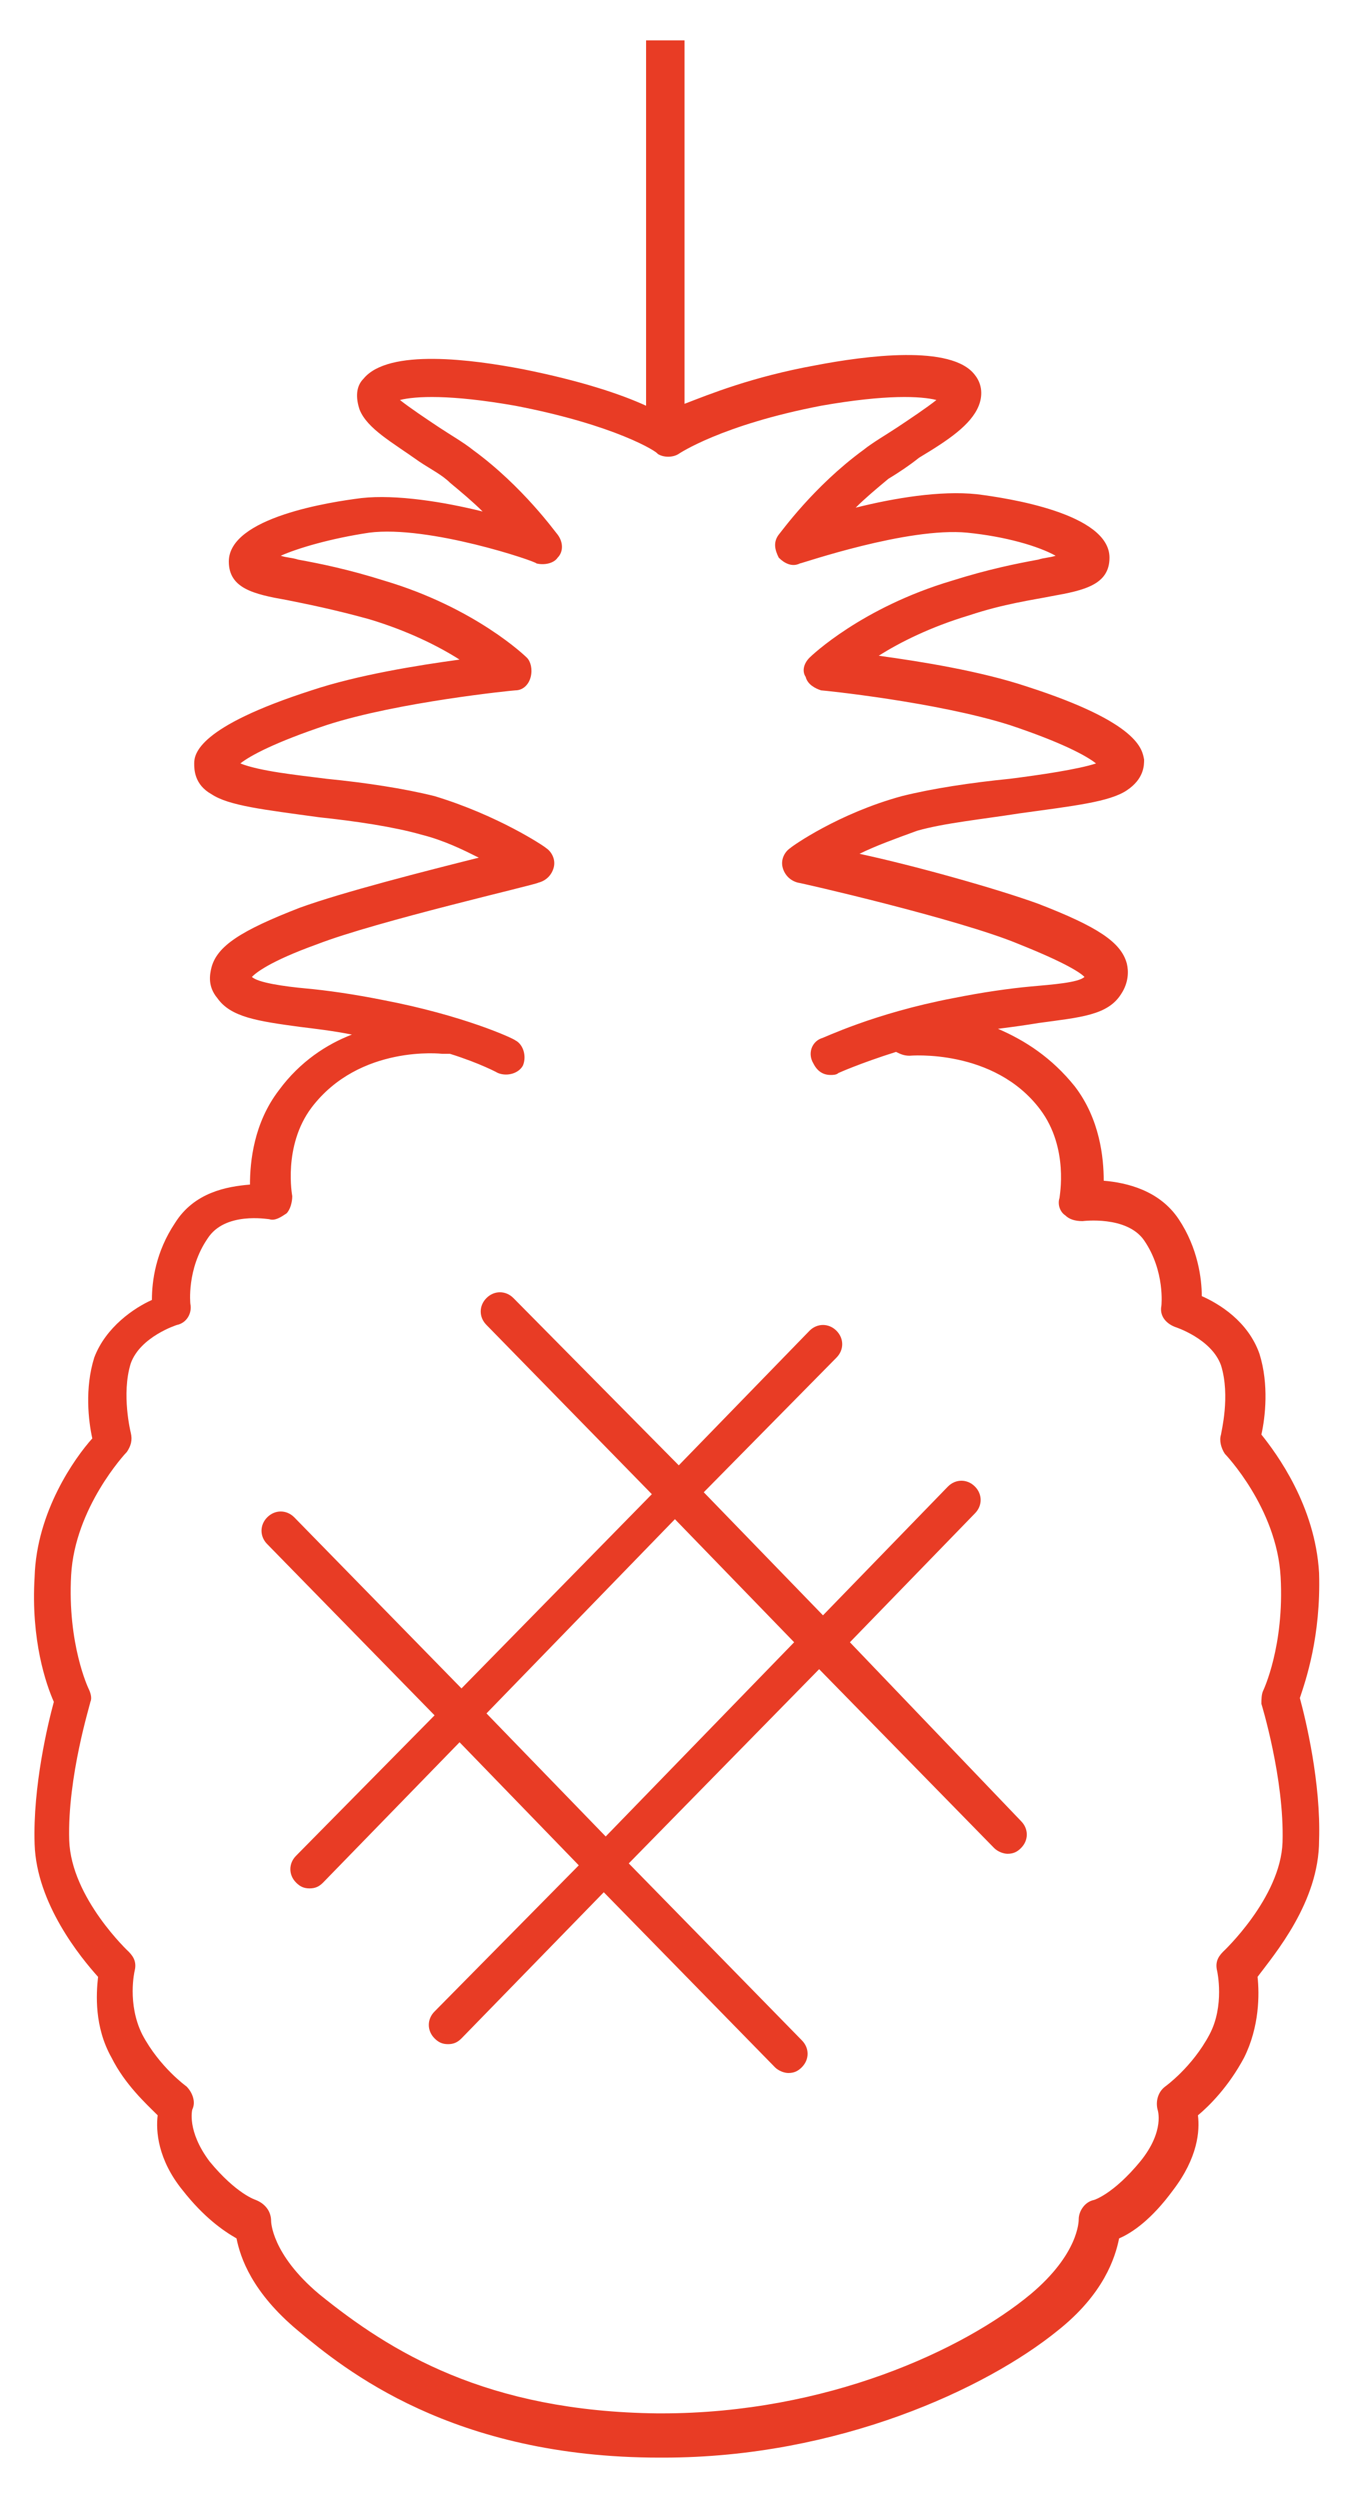 <?xml version="1.0" encoding="utf-8"?>
<!-- Generator: Adobe Illustrator 26.3.1, SVG Export Plug-In . SVG Version: 6.00 Build 0)  -->
<svg version="1.1" id="レイヤー_1" xmlns="http://www.w3.org/2000/svg" xmlns:xlink="http://www.w3.org/1999/xlink" x="0px"
	 y="0px" viewBox="0 0 70 130" style="enable-background:new 0 0 70 130;" xml:space="preserve">
<style type="text/css">
	.st0{fill:#E83C25;}
</style>
<g>
	<path class="st0" d="M68.6,95.7c0.1-3-0.7-6.3-1-7.4c0.3-0.9,1.1-3.2,1-6.5c-0.2-3.5-2.2-6.2-3-7.2c0.2-0.9,0.4-2.6-0.1-4.2
		c-0.6-1.7-2.1-2.6-3-3c0-0.9-0.2-2.5-1.2-4c-1-1.5-2.7-1.9-3.9-2c0-1.2-0.2-3.2-1.5-4.9c-1.2-1.5-2.6-2.4-4-3
		c0.8-0.1,1.5-0.2,2.1-0.3c2.2-0.3,3.6-0.4,4.3-1.5c0.4-0.6,0.4-1.2,0.3-1.6c-0.3-1.1-1.5-1.9-4.6-3.1c-2.2-0.8-6.5-2-9.3-2.6
		c0.8-0.4,1.9-0.8,3-1.2c1.4-0.4,3.4-0.6,5.3-0.9c2.9-0.4,4.7-0.6,5.6-1.2c0.9-0.6,0.9-1.3,0.9-1.6c-0.1-0.5-0.2-1.9-6.1-3.8
		c-2.4-0.8-5.5-1.3-7.7-1.6c1.1-0.7,2.7-1.5,4.7-2.1c1.8-0.6,3.3-0.8,4.3-1c1.7-0.3,3-0.6,3-2c0-2.3-5.3-3.1-6.9-3.3
		c-1.9-0.2-4.3,0.2-6.3,0.7c0.5-0.5,1.1-1,1.7-1.5c0.5-0.3,1.1-0.7,1.6-1.1c1.5-0.9,2.7-1.7,3.1-2.7c0.2-0.5,0.2-1.1-0.2-1.6
		c-1.2-1.6-5.7-1-8.3-0.5c-3.3,0.6-5.5,1.5-6.8,2V2.1h-2v19c-1.3-0.6-3.4-1.3-6.4-1.9c-2.6-0.5-7-1.1-8.3,0.5
		c-0.4,0.4-0.4,1-0.2,1.6c0.4,1,1.7,1.7,3.1,2.7c0.6,0.4,1.2,0.7,1.6,1.1c0.6,0.5,1.2,1,1.7,1.5c-2-0.5-4.5-0.9-6.3-0.7
		c-1.6,0.2-6.9,1-6.9,3.3c0,1.4,1.3,1.7,3,2c1,0.2,2.5,0.5,4.3,1c2,0.6,3.6,1.4,4.7,2.1c-2.2,0.3-5.3,0.8-7.7,1.6
		c-5.9,1.9-6.1,3.3-6.1,3.8c0,0.3,0,1.1,0.9,1.6c0.9,0.6,2.7,0.8,5.6,1.2c1.9,0.2,3.9,0.5,5.3,0.9c1.2,0.3,2.2,0.8,3,1.2
		c-2.8,0.7-7.1,1.8-9.3,2.6c-3.1,1.2-4.3,2-4.6,3.1c-0.1,0.4-0.2,1,0.3,1.6c0.7,1,2.1,1.2,4.3,1.5c0.8,0.1,1.7,0.2,2.7,0.4
		c-1.3,0.5-2.7,1.4-3.8,2.9c-1.3,1.7-1.5,3.7-1.5,4.9c-1.2,0.1-2.9,0.4-3.9,2c-1,1.5-1.2,3-1.2,4c-0.9,0.4-2.4,1.4-3,3
		c-0.5,1.6-0.3,3.3-0.1,4.2c-0.9,1-2.9,3.8-3,7.2c-0.2,3.3,0.6,5.6,1,6.5c-0.3,1.1-1.1,4.4-1,7.4c0.1,3.1,2.4,5.9,3.3,6.9
		c-0.1,0.9-0.2,2.6,0.7,4.2c0.7,1.4,1.8,2.4,2.4,3c-0.1,0.8,0,2.3,1.3,3.9c1.1,1.4,2.1,2.1,2.8,2.5c0.2,1,0.8,2.8,3.2,4.8
		c2.4,2,8,6.6,18.8,6.6c0.1,0,0.2,0,0.2,0c9.1,0,16.8-3.6,20.5-6.6c2.4-1.9,3-3.8,3.2-4.8c0.7-0.3,1.7-1,2.8-2.5
		c1.3-1.7,1.4-3.1,1.3-3.9c0.6-0.5,1.6-1.5,2.4-3c0.8-1.6,0.8-3.3,0.7-4.2C66.3,101.6,68.6,98.9,68.6,95.7z M63.6,101.5
		c-0.3,0.3-0.4,0.6-0.3,1c0,0,0.4,1.8-0.4,3.3c-0.9,1.7-2.3,2.7-2.3,2.7c-0.4,0.3-0.5,0.8-0.4,1.2c0,0,0.4,1.1-0.9,2.7
		c-1.4,1.7-2.4,2-2.4,2c-0.5,0.1-0.8,0.6-0.8,1c0,0.1,0,1.8-2.5,3.9c-3.5,2.9-10.6,6.2-19.2,6.2c-0.1,0-0.2,0-0.2,0
		c-8.9-0.1-13.9-3.2-17.6-6.2c-2.5-2.1-2.5-3.8-2.5-3.8c0-0.5-0.3-0.9-0.8-1.1c0,0-1-0.3-2.4-2c-1.2-1.6-0.9-2.7-0.9-2.7
		c0.2-0.4,0-0.9-0.3-1.2c0,0-1.4-1-2.3-2.7c-0.8-1.6-0.4-3.3-0.4-3.3c0.1-0.4,0-0.7-0.3-1c0,0-3-2.8-3.1-5.8
		c-0.1-3.3,1.1-7.1,1.1-7.2c0.1-0.2,0-0.5-0.1-0.7c0,0-1.1-2.3-0.9-5.9c0.2-3.5,2.8-6.3,2.9-6.4c0.2-0.3,0.3-0.6,0.2-1
		c0,0-0.5-2,0-3.6c0.5-1.4,2.4-2,2.4-2c0.5-0.1,0.8-0.6,0.7-1.1c0,0-0.2-1.8,0.9-3.4c0.9-1.4,3.1-1,3.2-1c0.3,0.1,0.6-0.1,0.9-0.3
		c0.2-0.2,0.3-0.6,0.3-0.9c0,0-0.5-2.6,1-4.6c2.5-3.3,6.8-2.8,6.8-2.8c0.1,0,0.3,0,0.4,0c1.6,0.5,2.5,1,2.5,1c0.5,0.2,1.1,0,1.3-0.4
		c0.2-0.5,0-1.1-0.4-1.3c-0.1-0.1-2.7-1.3-6.9-2.1c-1.5-0.3-2.9-0.5-4-0.6c-1.1-0.1-2.5-0.3-2.8-0.6c0.2-0.2,0.9-0.8,3.4-1.7
		c3.1-1.2,11.4-3.1,11.5-3.2c0.4-0.1,0.7-0.4,0.8-0.8c0.1-0.4-0.1-0.8-0.4-1c-0.1-0.1-2.5-1.7-5.8-2.7C21,41,19,40.7,17,40.5
		c-1.6-0.2-3.5-0.4-4.5-0.8c0.5-0.4,1.8-1.1,4.5-2c3.7-1.2,9.7-1.8,9.8-1.8c0.4,0,0.7-0.3,0.8-0.7c0.1-0.4,0-0.8-0.2-1
		c-0.1-0.1-2.7-2.6-7.4-4c-1.9-0.6-3.4-0.9-4.5-1.1c-0.3-0.1-0.6-0.1-0.9-0.2c0.9-0.4,2.6-0.9,4.6-1.2c3.1-0.4,8.7,1.5,8.7,1.6
		c0.4,0.1,0.9,0,1.1-0.3c0.3-0.3,0.3-0.8,0-1.2c-0.1-0.1-1.8-2.5-4.4-4.4c-0.5-0.4-1.2-0.8-1.8-1.2c-0.6-0.4-1.5-1-2-1.4
		c0.8-0.2,2.6-0.3,6,0.3c5.2,1,7.4,2.4,7.4,2.5c0.3,0.2,0.8,0.2,1.1,0c0,0,2.2-1.5,7.4-2.5c3.4-0.6,5.2-0.5,6-0.3
		c-0.5,0.4-1.4,1-2,1.4c-0.6,0.4-1.3,0.8-1.8,1.2c-2.6,1.9-4.3,4.3-4.4,4.4c-0.3,0.4-0.2,0.8,0,1.2c0.3,0.3,0.7,0.5,1.1,0.3
		c0.1,0,5.6-1.9,8.7-1.6c2,0.2,3.7,0.7,4.6,1.2c-0.3,0.1-0.6,0.1-0.9,0.2c-1.1,0.2-2.6,0.5-4.5,1.1c-4.7,1.4-7.3,3.9-7.4,4
		c-0.3,0.3-0.4,0.7-0.2,1c0.1,0.4,0.5,0.6,0.8,0.7c0.1,0,6,0.6,9.8,1.8c2.7,0.9,4,1.6,4.5,2c-0.9,0.3-2.9,0.6-4.5,0.8
		c-2,0.2-4,0.5-5.6,0.9c-3.3,0.9-5.7,2.6-5.8,2.7c-0.3,0.2-0.5,0.6-0.4,1s0.4,0.7,0.8,0.8c0.1,0,8.4,1.9,11.5,3.2
		c2.5,1,3.2,1.5,3.4,1.7c-0.3,0.3-1.7,0.4-2.8,0.5c-1.1,0.1-2.5,0.3-4,0.6c-4.2,0.8-6.8,2.1-6.9,2.1c-0.5,0.2-0.7,0.8-0.4,1.3
		c0.2,0.4,0.5,0.6,0.9,0.6c0.1,0,0.3,0,0.4-0.1c0,0,1.1-0.5,3-1.1c0.2,0.1,0.4,0.2,0.7,0.2c0,0,4.4-0.4,6.8,2.8c1.5,2,1,4.5,1,4.6
		c-0.1,0.3,0,0.7,0.3,0.9c0.2,0.2,0.5,0.3,0.9,0.3c0,0,2.3-0.3,3.2,1c1.1,1.6,0.9,3.4,0.9,3.4c-0.1,0.5,0.2,0.9,0.7,1.1
		c0,0,1.9,0.6,2.4,2c0.5,1.6,0,3.5,0,3.6c-0.1,0.3,0,0.7,0.2,1c0,0,2.7,2.8,2.9,6.4c0.2,3.6-0.9,5.9-0.9,5.9
		c-0.1,0.2-0.1,0.5-0.1,0.7c0,0,1.2,3.9,1.1,7.2C66.6,98.7,63.6,101.5,63.6,101.5z"/>
	<path class="st0" d="M44.2,85.4l6.5-6.7c0.4-0.4,0.4-1,0-1.4c-0.4-0.4-1-0.4-1.4,0l-6.5,6.7l-6.2-6.4l6.9-7c0.4-0.4,0.4-1,0-1.4
		c-0.4-0.4-1-0.4-1.4,0l-6.8,7l-8.6-8.7c-0.4-0.4-1-0.4-1.4,0c-0.4,0.4-0.4,1,0,1.4l8.6,8.8l-9.9,10.1l-8.7-8.9
		c-0.4-0.4-1-0.4-1.4,0c-0.4,0.4-0.4,1,0,1.4l8.7,8.9l-7.2,7.3c-0.4,0.4-0.4,1,0,1.4c0.2,0.2,0.4,0.3,0.7,0.3c0.3,0,0.5-0.1,0.7-0.3
		l7.1-7.3l6.2,6.4l-7.5,7.6c-0.4,0.4-0.4,1,0,1.4c0.2,0.2,0.4,0.3,0.7,0.3c0.3,0,0.5-0.1,0.7-0.3l7.4-7.6l8.9,9.1
		c0.2,0.2,0.5,0.3,0.7,0.3c0.3,0,0.5-0.1,0.7-0.3c0.4-0.4,0.4-1,0-1.4l-9-9.2l9.9-10.1l9.1,9.3c0.2,0.2,0.5,0.3,0.7,0.3
		c0.3,0,0.5-0.1,0.7-0.3c0.4-0.4,0.4-1,0-1.4L44.2,85.4z M31.5,95.5l-6.2-6.4L35.1,79l6.2,6.4L31.5,95.5z"/>
</g>
</svg>

